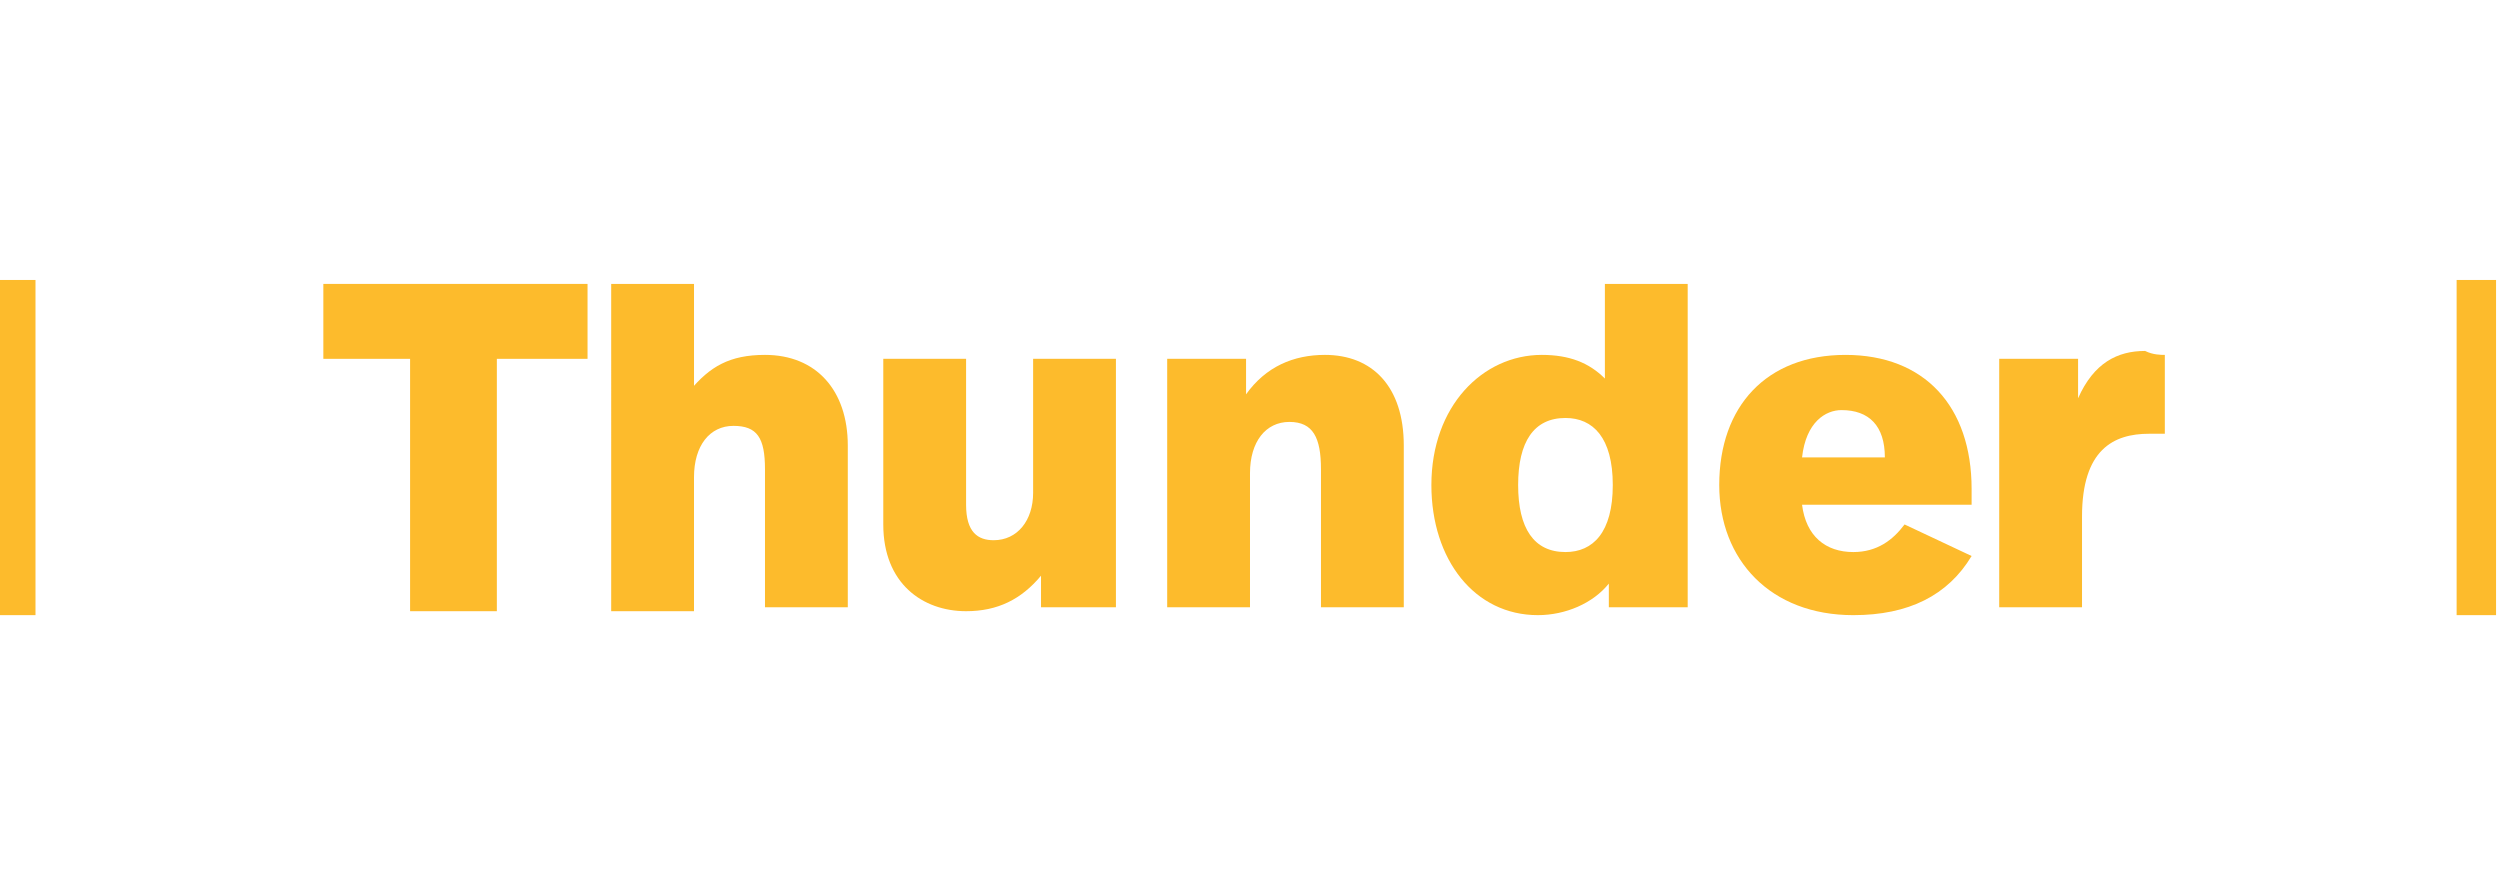 <?xml version="1.0" encoding="utf-8"?>
<!-- Generator: Adobe Illustrator 24.3.0, SVG Export Plug-In . SVG Version: 6.00 Build 0)  -->
<svg version="1.1" id="レイヤー_1" xmlns="http://www.w3.org/2000/svg" xmlns:xlink="http://www.w3.org/1999/xlink" x="0px"
	 y="0px" viewBox="0 0 63.4 22.7" style="enable-background:new 0 0 63.4 22.7;" xml:space="preserve">
<style type="text/css">
	.st0{fill:#FDBB2C;}
</style>
<g>
	<rect x="62.3" y="7.1" class="st0" width="1" height="8.5"/>
</g>
<g>
	<rect x="-0.1" y="7.1" class="st0" width="1" height="8.5"/>
</g>
<g>
	<path class="st0" d="M14.9,9.1h-2.3v6.4h-2.2V9.1H8.2V7.2h6.7V9.1z"/>
	<path class="st0" d="M17.5,9.9C18,9.3,18.5,9,19.4,9c1.3,0,2.1,0.9,2.1,2.3v4.1h-2.1v-3.5c0-0.8-0.2-1.1-0.8-1.1
		c-0.6,0-1,0.5-1,1.3v3.4h-2.1V7.2h2.1V9.9z"/>
	<path class="st0" d="M28.4,15.4h-2v-0.8c-0.5,0.6-1.1,0.9-1.9,0.9c-1.1,0-2.1-0.7-2.1-2.2V9.1h2.1v3.7c0,0.7,0.3,0.9,0.7,0.9
		c0.6,0,1-0.5,1-1.2V9.1h2.1V15.4z"/>
	<path class="st0" d="M35.6,11.3v4.1h-2.1v-3.5c0-0.8-0.2-1.2-0.8-1.2c-0.6,0-1,0.5-1,1.3v3.4h-2.1V9.1h2V10c0.5-0.7,1.2-1,2-1
		C34.8,9,35.6,9.8,35.6,11.3z"/>
	<path class="st0" d="M42.8,15.4h-2v-0.6c-0.4,0.5-1.1,0.8-1.8,0.8c-1.6,0-2.7-1.4-2.7-3.3c0-2,1.3-3.3,2.8-3.3
		c0.7,0,1.2,0.2,1.6,0.6V7.2h2.1V15.4z M38.5,12.3c0,1.1,0.4,1.7,1.2,1.7c0.7,0,1.2-0.5,1.2-1.7c0-1.2-0.5-1.7-1.2-1.7
		C38.9,10.6,38.5,11.2,38.5,12.3z"/>
	<path class="st0" d="M50,12.4v0.4h-4.3c0.1,0.8,0.6,1.2,1.3,1.2c0.6,0,1-0.3,1.3-0.7l1.7,0.8c-0.6,1-1.6,1.5-3,1.5
		c-2.1,0-3.4-1.4-3.4-3.3c0-2,1.2-3.3,3.2-3.3C48.8,9,50,10.3,50,12.4z M45.7,11.6h2.1c0-0.8-0.4-1.2-1.1-1.2
		C46.3,10.4,45.8,10.7,45.7,11.6z"/>
	<path class="st0" d="M54.9,9v2c-0.2,0-0.3,0-0.4,0c-0.9,0-1.7,0.4-1.7,2.1v2.3h-2.1V9.1h2v1c0.4-0.9,1-1.2,1.7-1.2
		C54.6,9,54.8,9,54.9,9z"/>
</g>
</svg>
